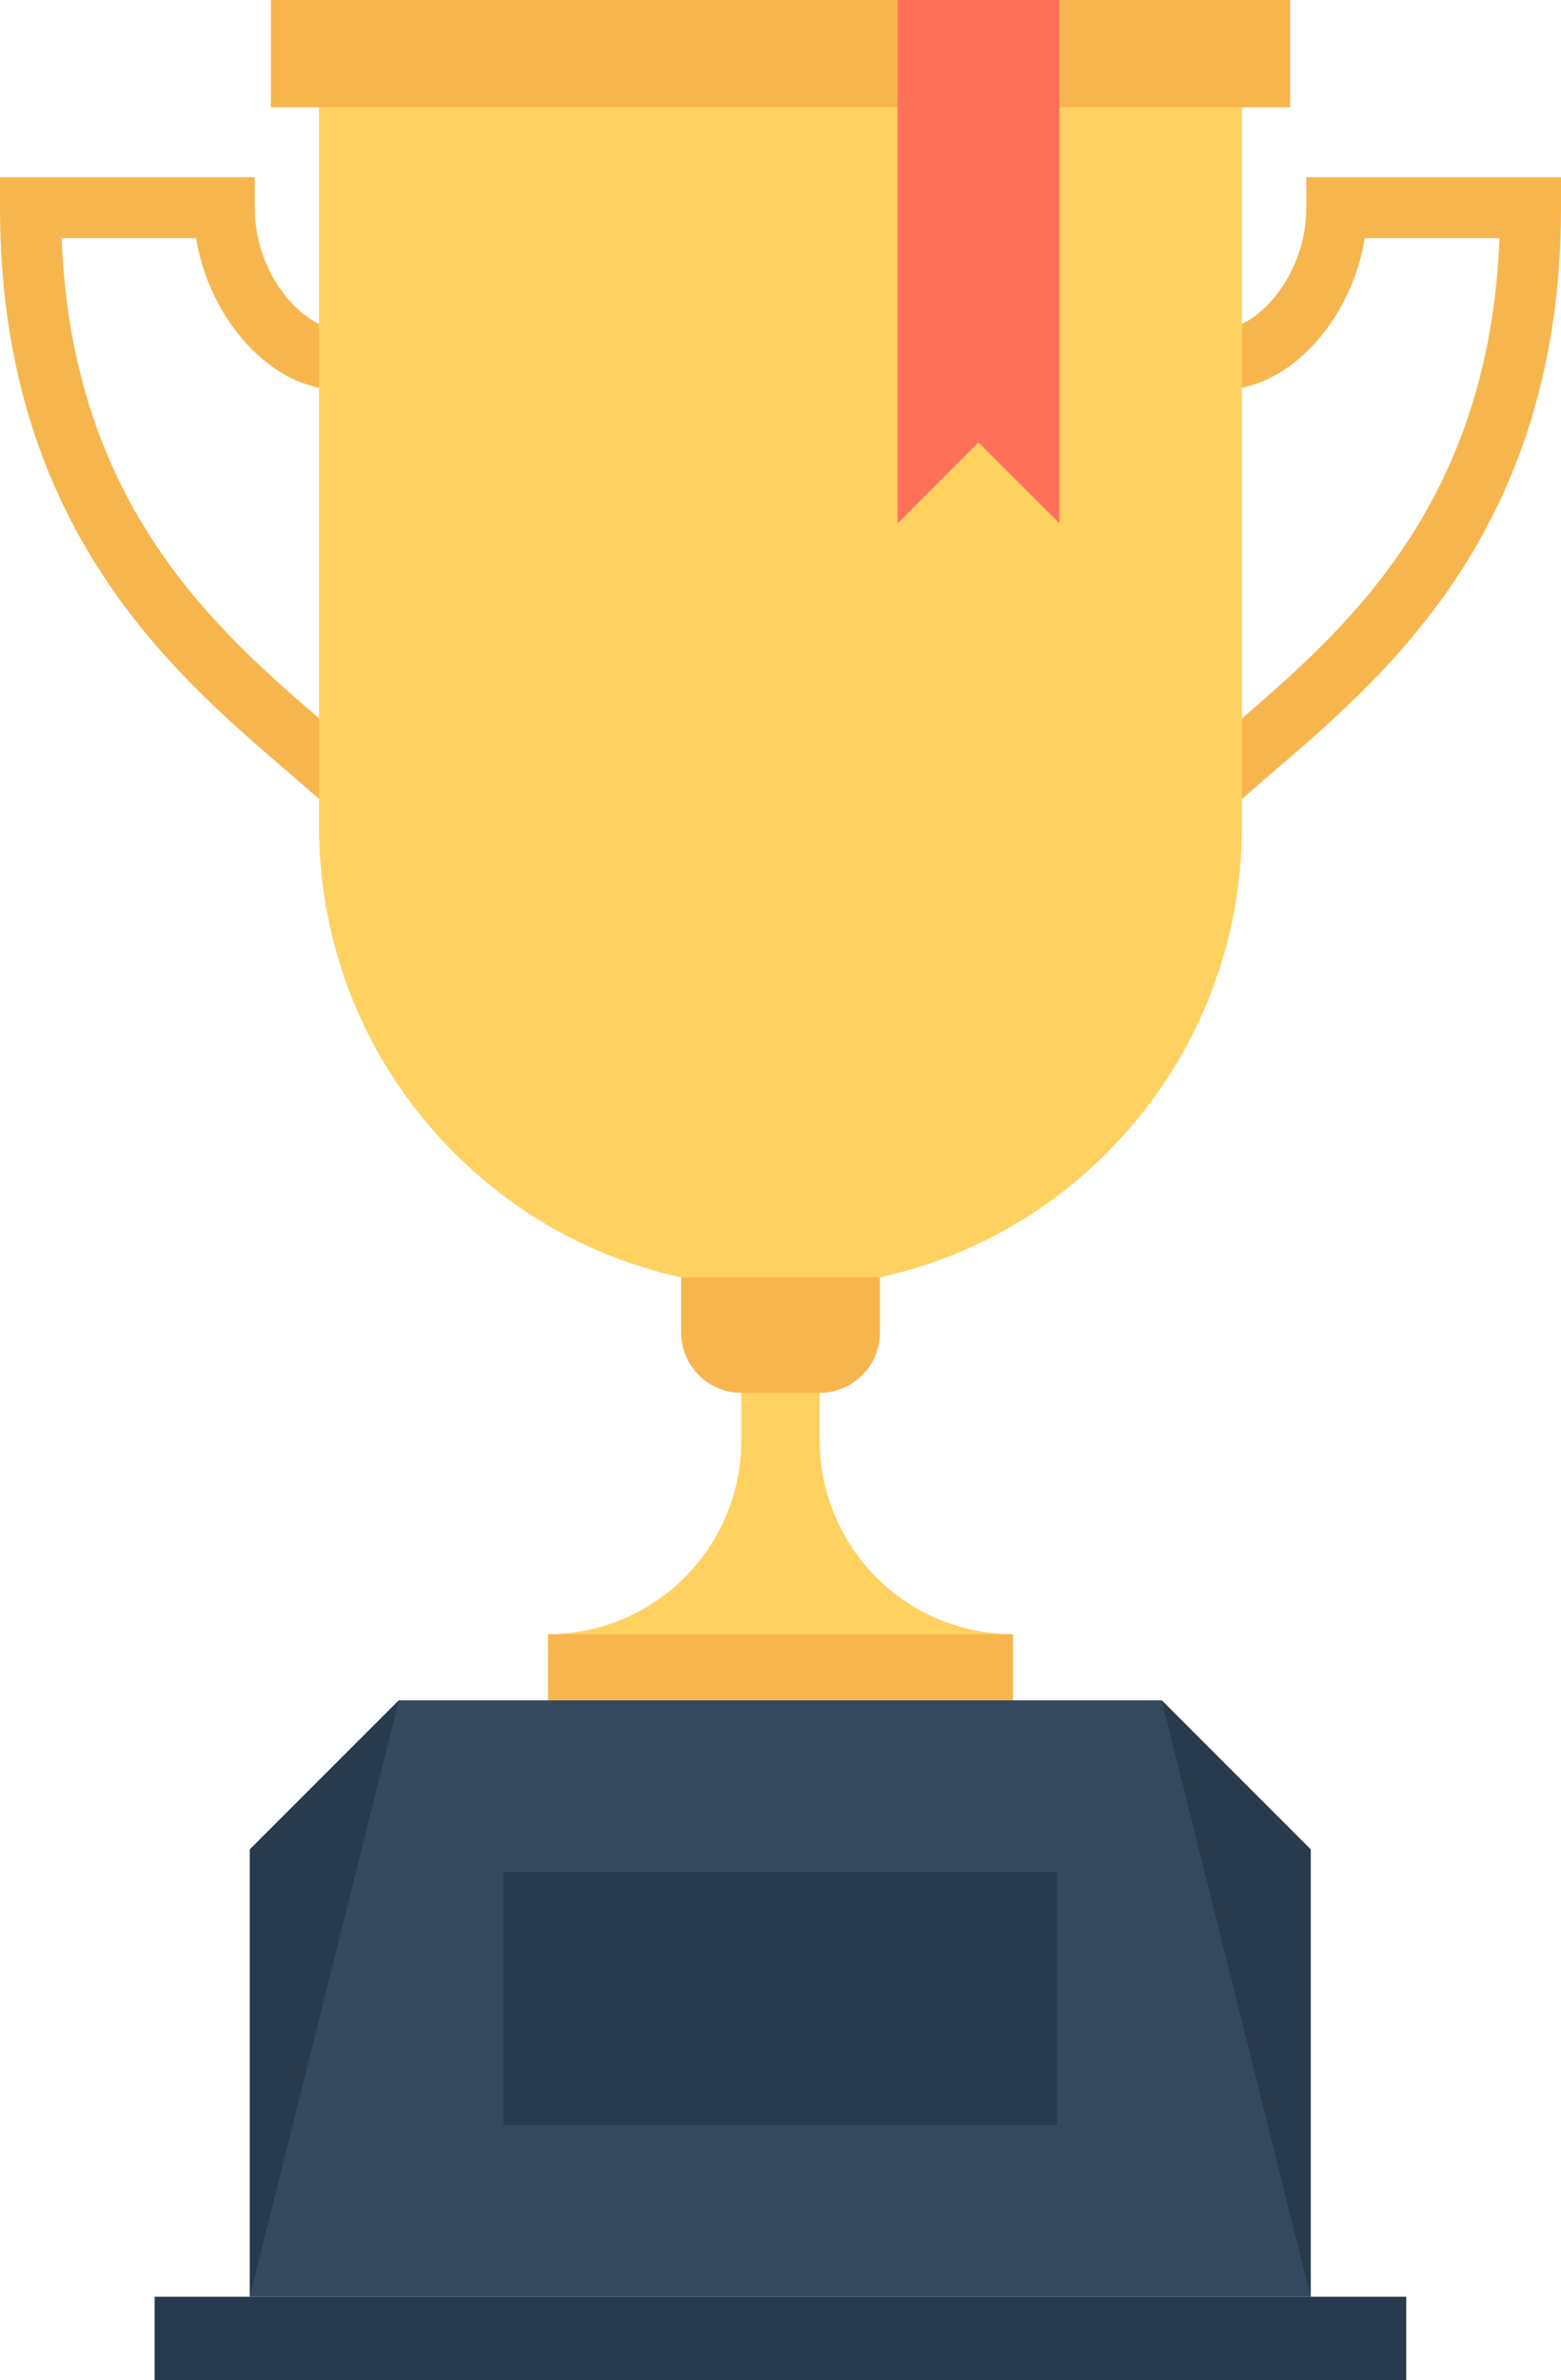 <?xml version="1.0" encoding="utf-8"?>
<!-- Generator: Adobe Illustrator 16.0.4, SVG Export Plug-In . SVG Version: 6.00 Build 0)  -->
<!DOCTYPE svg PUBLIC "-//W3C//DTD SVG 1.1//EN" "http://www.w3.org/Graphics/SVG/1.1/DTD/svg11.dtd">
<svg version="1.1" id="Layer_1" xmlns="http://www.w3.org/2000/svg" xmlns:xlink="http://www.w3.org/1999/xlink" x="0px" y="0px"
	 width="75.453px" height="115px" viewBox="0 0 75.453 115" enable-background="new 0 0 75.453 115" xml:space="preserve">
<g>
	<g>
		<polygon fill="#34495E" points="56.154,82.154 19.279,82.154 12.073,89.358 12.073,110.967 63.355,110.967 63.355,89.358 		"/>
		<rect x="24.338" y="90.451" fill="#283A4D" width="26.755" height="12.215"/>
		<polygon fill="#283A4D" points="12.073,89.358 19.279,82.154 12.073,110.967 		"/>
		<polygon fill="#283A4D" points="63.355,89.358 56.154,82.154 63.355,110.967 		"/>
		<rect x="7.473" y="110.967" fill="#283A4D" width="60.5" height="4.033"/>
	</g>
	<g>
		<g>
			<g>
				<path fill="#F7B64D" d="M17.367,46.788l-0.83-2.831c0.768-0.225,1.231-0.619,1.376-1.173c0.211-0.843-0.26-2.027-1.18-2.947
					c-0.84-0.848-1.853-1.712-2.949-2.656C8.297,32.466,0,25.342,0,10.031V8.56h12.313v1.472c0,3.335,2.433,5.846,4.011,5.846v2.942
					c-3.185,0-6.215-3.382-6.844-7.313H2.979c0.495,12.936,7.536,18.982,12.723,23.44c1.152,0.995,2.226,1.914,3.118,2.805
					c1.681,1.68,2.42,3.89,1.947,5.76C20.355,45.102,19.156,46.264,17.367,46.788z"/>
				<path fill="#F7B64D" d="M58.086,46.788l0.83-2.831c-0.77-0.225-1.229-0.619-1.374-1.173c-0.218-0.843,0.263-2.027,1.178-2.947
					c0.84-0.848,1.855-1.712,2.954-2.656c5.486-4.715,13.779-11.839,13.779-27.149V8.56H63.142v1.472
					c0,3.335-2.435,5.846-4.013,5.846v2.942c3.187,0,6.215-3.382,6.837-7.313h6.513c-0.499,12.936-7.538,18.982-12.727,23.44
					c-1.152,0.995-2.226,1.914-3.116,2.805c-1.683,1.68-2.425,3.89-1.945,5.76C55.098,45.102,56.299,46.264,58.086,46.788z"/>
			</g>
		</g>
		<path fill="#FFD160" d="M60.031,39.937c0,5.708-2.183,11.411-6.538,15.769c-4.348,4.358-10.057,6.531-15.767,6.531l0,0
			c-5.71,0-11.417-2.173-15.767-6.531c-4.355-4.357-6.538-10.061-6.538-15.769V5.186h44.609V39.937z"/>
		<g>
			<g>
				<path fill="#FFD160" d="M26.025,53.656c-0.521,0-1.031-0.2-1.429-0.594c-3.502-3.508-5.433-8.164-5.433-13.126v-7.952
					c0-1.11,0.9-2.011,2.014-2.011c1.107,0,2.014,0.9,2.014,2.011v7.952c0,3.881,1.508,7.535,4.251,10.278
					c0.785,0.786,0.785,2.064-0.001,2.848C27.053,53.456,26.534,53.656,26.025,53.656z"/>
				<path fill="#FFD160" d="M21.193,27.012c-1.112,0-2.013-0.9-2.013-2.014v-7.963c0-1.112,0.9-2.013,2.013-2.013
					c1.11,0,2.012,0.9,2.012,2.013v7.963C23.205,26.111,22.304,27.012,21.193,27.012z"/>
			</g>
		</g>
		<rect x="13.094" fill="#F7B64D" width="49.266" height="5.186"/>
	</g>
	<g>
		<rect x="26.49" y="78.956" fill="#F7B64D" width="22.477" height="3.198"/>
		<path fill="#FFD160" d="M39.622,69.584v-3.452h-3.789v3.452c0,5.169-4.177,9.372-9.343,9.372h22.477
			C43.795,78.956,39.622,74.753,39.622,69.584z"/>
		<path fill="#F7B64D" d="M42.531,61.719h-9.607v2.666c0,0.746,0.289,1.489,0.856,2.06c0.567,0.567,1.308,0.849,2.053,0.849h3.789
			c0.738,0,1.483-0.281,2.051-0.849c0.567-0.57,0.858-1.313,0.858-2.06V61.719z"/>
	</g>
	<polygon fill="#FF7059" points="51.211,0 43.386,0 43.386,25.285 47.295,21.373 51.211,25.285 	"/>
</g>
<g>
</g>
<g>
</g>
<g>
</g>
<g>
</g>
<g>
</g>
<g>
</g>
<g>
</g>
<g>
</g>
<g>
</g>
<g>
</g>
<g>
</g>
<g>
</g>
<g>
</g>
<g>
</g>
<g>
</g>
</svg>
